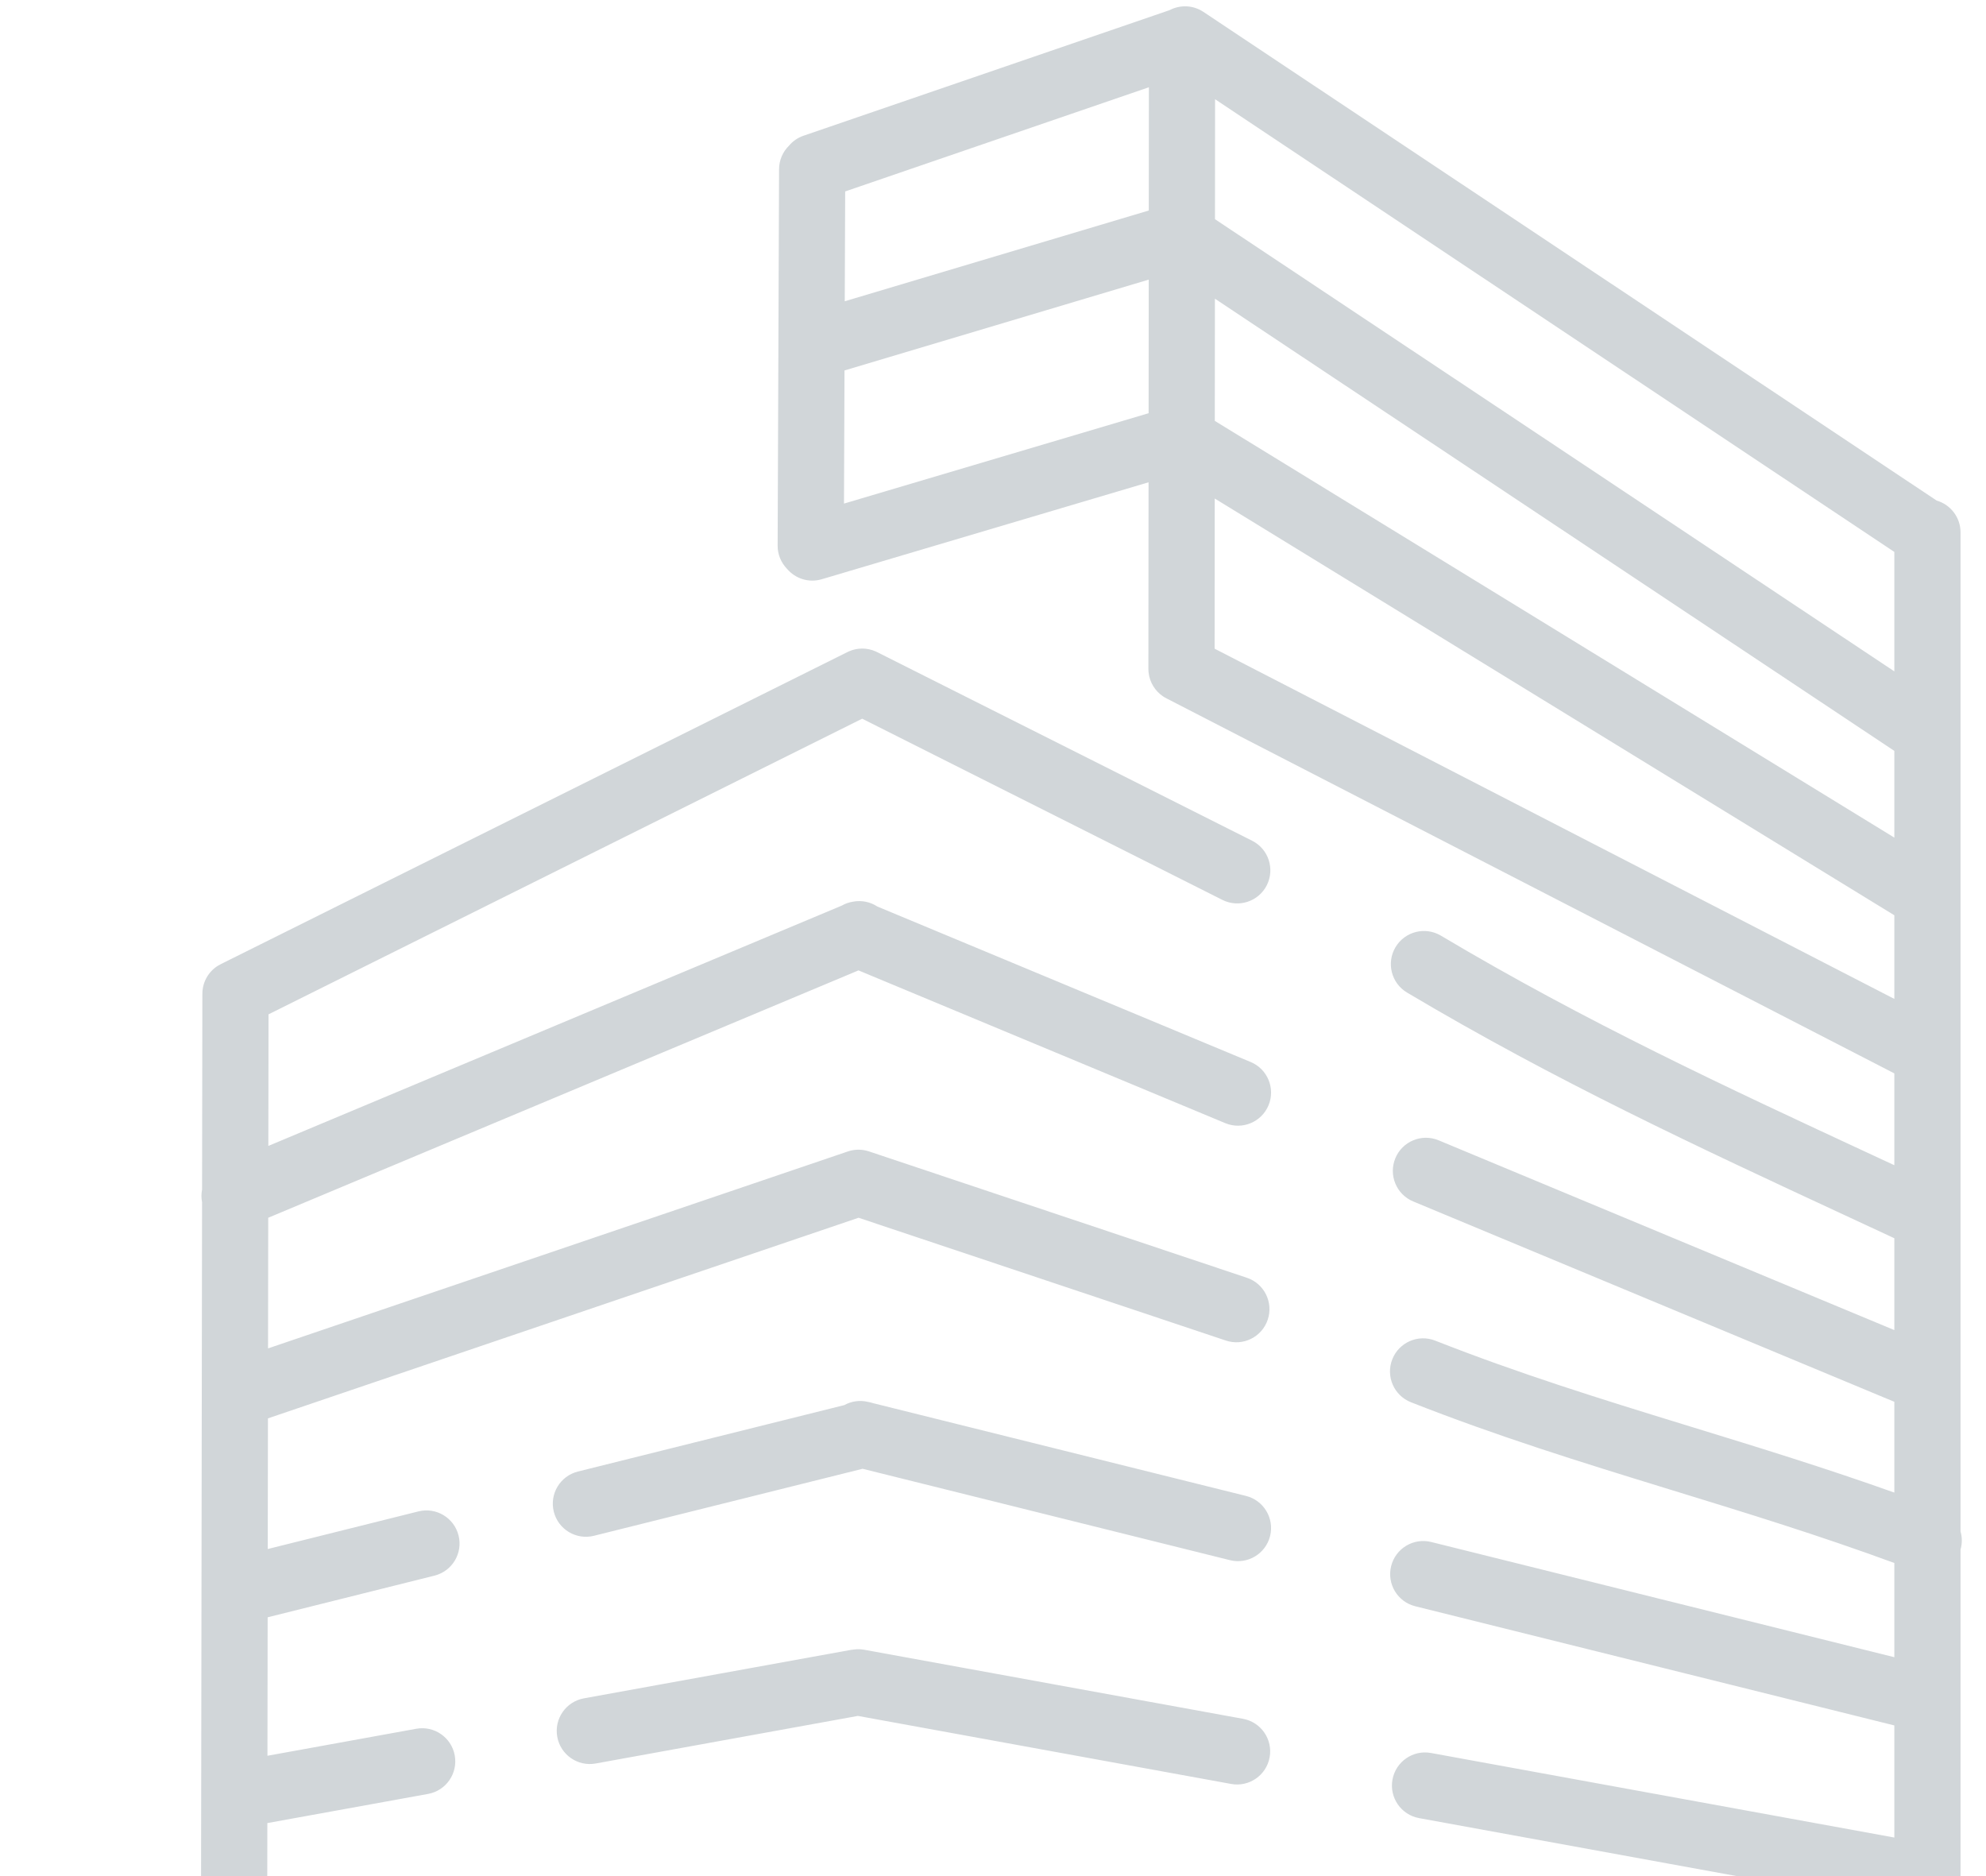 <svg width="180" height="170" viewBox="0 0 180 170" fill="none" xmlns="http://www.w3.org/2000/svg">
<path fill-rule="evenodd" clip-rule="evenodd" d="M76.564 27.299L76.602 17.347L104.129 7.907L104.119 19.075L76.564 27.299ZM76.495 45.632L76.541 33.568L104.114 25.338L104.104 37.443L76.495 45.632ZM74.48 52.487C73.298 52.838 72.072 52.426 71.327 51.539C70.8 50.996 70.477 50.255 70.481 49.439L70.61 15.333C70.613 14.501 70.955 13.749 71.504 13.208C71.843 12.802 72.294 12.481 72.831 12.297L106.004 0.92C106.945 0.424 108.122 0.445 109.07 1.077L175.527 45.358C176.778 45.72 177.692 46.873 177.692 48.241V138.77C177.842 139.293 177.85 139.86 177.692 140.412V219.057H202.192C203.849 219.057 205.192 220.4 205.192 222.057C205.192 223.713 203.849 225.057 202.192 225.057H3.288C1.631 225.057 0.288 223.713 0.288 222.057C0.288 220.4 1.631 219.057 3.288 219.057H18.152L18.314 108.94C18.239 108.556 18.242 108.168 18.315 107.797L18.341 90.133C18.335 89.908 18.355 89.685 18.398 89.468C18.456 89.18 18.553 88.907 18.686 88.656C18.93 88.192 19.297 87.788 19.769 87.498C19.86 87.442 19.955 87.39 20.053 87.344L76.781 59.099C76.833 59.072 76.886 59.047 76.939 59.024C77.332 58.851 77.742 58.769 78.148 58.769C78.56 58.769 78.977 58.854 79.375 59.032C79.424 59.054 79.473 59.078 79.522 59.103C87.09 62.904 94.66 66.712 102.223 70.517C105.979 72.407 109.734 74.296 113.486 76.183C114.966 76.927 115.562 78.73 114.818 80.211C114.074 81.691 112.27 82.287 110.79 81.543C107.066 79.67 103.34 77.796 99.614 75.921L99.547 75.888L99.524 75.876L99.52 75.874L99.52 75.874L99.52 75.874L99.519 75.873C92.396 72.289 85.269 68.704 78.142 65.124L24.338 91.913L24.321 103.837L76.287 82.063C76.607 81.881 76.959 81.758 77.324 81.702C78.097 81.557 78.882 81.727 79.519 82.144C85.061 84.448 90.6 86.756 96.138 89.064L96.143 89.066L96.144 89.067L96.145 89.067C101.881 91.458 107.616 93.847 113.354 96.233C114.884 96.869 115.609 98.625 114.973 100.155C114.337 101.685 112.581 102.41 111.051 101.774C105.312 99.388 99.577 96.998 93.844 94.608L93.843 94.608L93.84 94.606L93.835 94.605C88.494 92.379 83.153 90.153 77.81 87.931L24.311 110.346L24.294 122.184L76.843 104.338C76.898 104.32 76.953 104.303 77.008 104.288C77.557 104.135 78.156 104.137 78.739 104.327L78.761 104.334C84.468 106.245 90.175 108.151 95.883 110.058L95.884 110.058C101.592 111.965 107.301 113.872 113.01 115.783C114.581 116.309 115.428 118.009 114.902 119.58C114.376 121.152 112.676 121.999 111.105 121.473C105.398 119.562 99.691 117.656 93.983 115.749L93.982 115.749L93.981 115.748C88.593 113.949 83.204 112.148 77.815 110.345L24.285 128.524L24.267 140.363C25.955 139.942 27.642 139.521 29.328 139.101L29.331 139.1L29.334 139.099L29.334 139.099L29.334 139.099L29.335 139.099C32.197 138.385 35.058 137.672 37.922 136.955C39.529 136.553 41.158 137.529 41.561 139.137C41.963 140.744 40.986 142.373 39.379 142.775C36.532 143.488 33.689 144.197 30.848 144.905L30.826 144.911L30.799 144.917L30.789 144.92L30.786 144.921L30.785 144.921L30.785 144.921L30.784 144.921L30.782 144.922C28.607 145.464 26.433 146.006 24.258 146.55L24.24 159.096C25.951 158.786 27.662 158.476 29.372 158.167L29.373 158.166C32.159 157.663 34.942 157.159 37.725 156.651C39.355 156.354 40.918 157.435 41.215 159.065C41.512 160.695 40.432 162.257 38.802 162.554C36.016 163.062 33.23 163.566 30.447 164.07L30.447 164.07L30.444 164.07L30.441 164.071C28.37 164.445 26.3 164.82 24.231 165.196L24.211 178.711L76.059 172.87C76.547 172.639 77.104 172.537 77.681 172.602C83.452 173.261 89.224 173.923 94.994 174.585L94.997 174.585L95.001 174.586L95.004 174.586L95.007 174.587L95.01 174.587L95.013 174.587L95.017 174.588L95.02 174.588L95.023 174.588L95.027 174.589L95.03 174.589L95.033 174.59L95.036 174.59L95.073 174.594L95.074 174.594L95.103 174.598C100.89 175.262 106.676 175.926 112.462 176.585C114.108 176.773 115.291 178.26 115.103 179.906C114.915 181.552 113.429 182.735 111.782 182.547C106.003 181.888 100.223 181.224 94.445 180.561L94.442 180.561L94.439 180.561L94.435 180.56L94.432 180.56L94.429 180.56L94.426 180.559L94.39 180.555L94.388 180.555L94.358 180.551C88.922 179.928 83.487 179.304 78.053 178.684L24.202 184.75L24.186 196.081L77.853 194.29C78.054 194.283 78.251 194.296 78.441 194.327C84.017 194.485 89.556 194.646 95.095 194.806C100.865 194.974 106.635 195.141 112.449 195.305C114.105 195.352 115.409 196.732 115.363 198.389C115.316 200.045 113.935 201.349 112.279 201.303C106.515 201.14 100.717 200.972 94.921 200.804L94.915 200.804L94.88 200.803L94.87 200.802L94.858 200.802C89.245 200.639 83.635 200.477 78.063 200.319C77.962 200.316 77.863 200.308 77.765 200.296L24.177 202.085L24.152 219.057H171.692V203.017L151.661 202.439L129.006 201.786C127.35 201.739 126.046 200.357 126.094 198.701C126.142 197.045 127.523 195.741 129.179 195.789L151.834 196.442L171.692 197.014V189.431C165.053 188.669 158.417 187.908 151.78 187.146L151.708 187.138L151.636 187.13L151.365 187.098L151.325 187.094L151.32 187.093C143.873 186.239 136.427 185.384 128.977 184.53C127.331 184.341 126.149 182.854 126.338 181.208C126.527 179.562 128.014 178.38 129.66 178.569C137.112 179.424 144.56 180.278 152.007 181.133L152.009 181.133L152.01 181.133L152.313 181.168L152.632 181.205C158.985 181.933 165.337 182.662 171.692 183.391V172.606C164.877 171.361 158.06 170.118 151.244 168.876L151.242 168.875L151.239 168.875C143.699 167.5 136.159 166.126 128.618 164.747C126.988 164.449 125.908 162.886 126.206 161.256C126.504 159.626 128.067 158.547 129.697 158.845C137.237 160.223 144.777 161.598 152.318 162.973L152.321 162.973L152.342 162.977L152.403 162.988L152.405 162.989L152.408 162.989L152.41 162.989L152.413 162.99L152.415 162.99L152.418 162.991L152.42 162.991L152.423 162.992L152.425 162.992L152.427 162.993L152.603 163.025L152.78 163.057L152.782 163.057L152.785 163.058L152.787 163.058C159.089 164.207 165.39 165.356 171.692 166.507V156.348C164.719 154.616 157.746 152.881 150.773 151.146L150.773 151.146L150.757 151.142L150.678 151.122L150.599 151.102C143.156 149.25 135.715 147.398 128.273 145.55C126.665 145.151 125.685 143.524 126.085 141.916C126.484 140.308 128.111 139.328 129.719 139.727C137.22 141.59 144.72 143.456 152.22 145.323L152.222 145.323C158.713 146.938 165.203 148.553 171.692 150.166V141.63C164.864 139.121 158.262 137.094 151.63 135.057L151.63 135.057L150.831 134.811C143.292 132.495 135.705 130.143 127.882 127.064C126.34 126.457 125.582 124.715 126.189 123.173C126.796 121.632 128.537 120.874 130.079 121.48C137.66 124.464 145.042 126.756 152.593 129.076L153.446 129.338C159.387 131.163 165.44 133.022 171.692 135.25V127.021C171.218 126.824 170.746 126.628 170.272 126.433L170.263 126.429C163.32 123.54 156.382 120.65 149.444 117.761L149.316 117.708L149.228 117.671L149.211 117.664L149.194 117.657L149.174 117.648C142.145 114.722 135.117 111.795 128.086 108.868C126.556 108.232 125.832 106.476 126.469 104.946C127.105 103.416 128.861 102.692 130.391 103.329C137.298 106.203 144.2 109.078 151.103 111.952L151.136 111.966L151.169 111.98L151.429 112.088L151.454 112.099L151.479 112.109L151.48 112.109L151.487 112.112L151.555 112.141C158.267 114.936 164.978 117.73 171.692 120.525V112.202C170.191 111.503 168.696 110.809 167.207 110.118L167.206 110.117L167.204 110.116C153.89 103.935 141.005 97.953 127.526 89.94C126.102 89.093 125.634 87.252 126.481 85.828C127.328 84.404 129.169 83.936 130.593 84.782C143.79 92.629 156.382 98.476 169.71 104.664L169.716 104.667L169.8 104.706C170.429 104.998 171.06 105.291 171.692 105.585V97.264L105.767 63.305C105.639 63.242 105.516 63.171 105.398 63.091C104.698 62.614 104.21 61.849 104.105 60.966C104.088 60.826 104.081 60.685 104.084 60.542L104.098 43.703L74.48 52.487ZM171.692 82.937V90.515L110.086 58.78L110.097 45.172L171.692 82.937ZM110.128 8.992L110.119 19.862L171.692 60.835V50.013L110.128 8.992ZM110.113 27.065L110.103 38.138L171.692 75.899V68.042L110.113 27.065ZM76.519 127.323C77.158 126.969 77.928 126.846 78.694 127.037L78.7 127.038C78.847 127.063 78.992 127.1 79.133 127.146C84.695 128.529 90.253 129.911 95.81 131.294C101.514 132.713 107.218 134.132 112.926 135.551C114.534 135.951 115.513 137.578 115.114 139.186C114.714 140.794 113.087 141.773 111.479 141.374C105.789 139.959 100.104 138.545 94.418 137.131L94.412 137.129L94.406 137.128L94.4 137.126L94.362 137.117L94.331 137.109L94.301 137.101C88.929 135.765 83.556 134.428 78.181 133.092C74.247 134.071 70.312 135.053 66.377 136.036L66.376 136.036C62.194 137.08 58.011 138.124 53.828 139.165C52.22 139.564 50.592 138.585 50.192 136.977C49.792 135.369 50.772 133.742 52.38 133.342C56.56 132.302 60.741 131.258 64.923 130.214L64.925 130.214C68.788 129.249 72.653 128.284 76.519 127.323ZM77.403 149.468C77.703 149.428 78.014 149.434 78.329 149.491C84.039 150.529 89.746 151.571 95.452 152.612L95.474 152.616L95.496 152.62L95.534 152.627L95.622 152.643L95.708 152.659C101.357 153.69 107.006 154.721 112.658 155.748C114.288 156.044 115.369 157.606 115.073 159.236C114.777 160.866 113.215 161.948 111.585 161.651C105.86 160.611 100.138 159.567 94.418 158.523L94.385 158.517L94.384 158.516L94.383 158.516L94.382 158.516L94.381 158.516L94.379 158.516L94.379 158.515L94.377 158.515L94.376 158.515C88.837 157.504 83.298 156.493 77.756 155.486C73.873 156.193 69.99 156.896 66.109 157.599L66.094 157.602L66.079 157.604L66.079 157.604L66.067 157.606L66.049 157.61C62.03 158.338 58.013 159.065 53.995 159.797C52.365 160.094 50.803 159.013 50.507 157.383C50.21 155.753 51.291 154.191 52.92 153.894C56.947 153.161 60.973 152.431 64.998 151.703L65.009 151.701L65.01 151.7C69.039 150.971 73.066 150.241 77.093 149.508C77.197 149.489 77.3 149.476 77.403 149.468Z" fill="#D1D6D9"/>
</svg>

